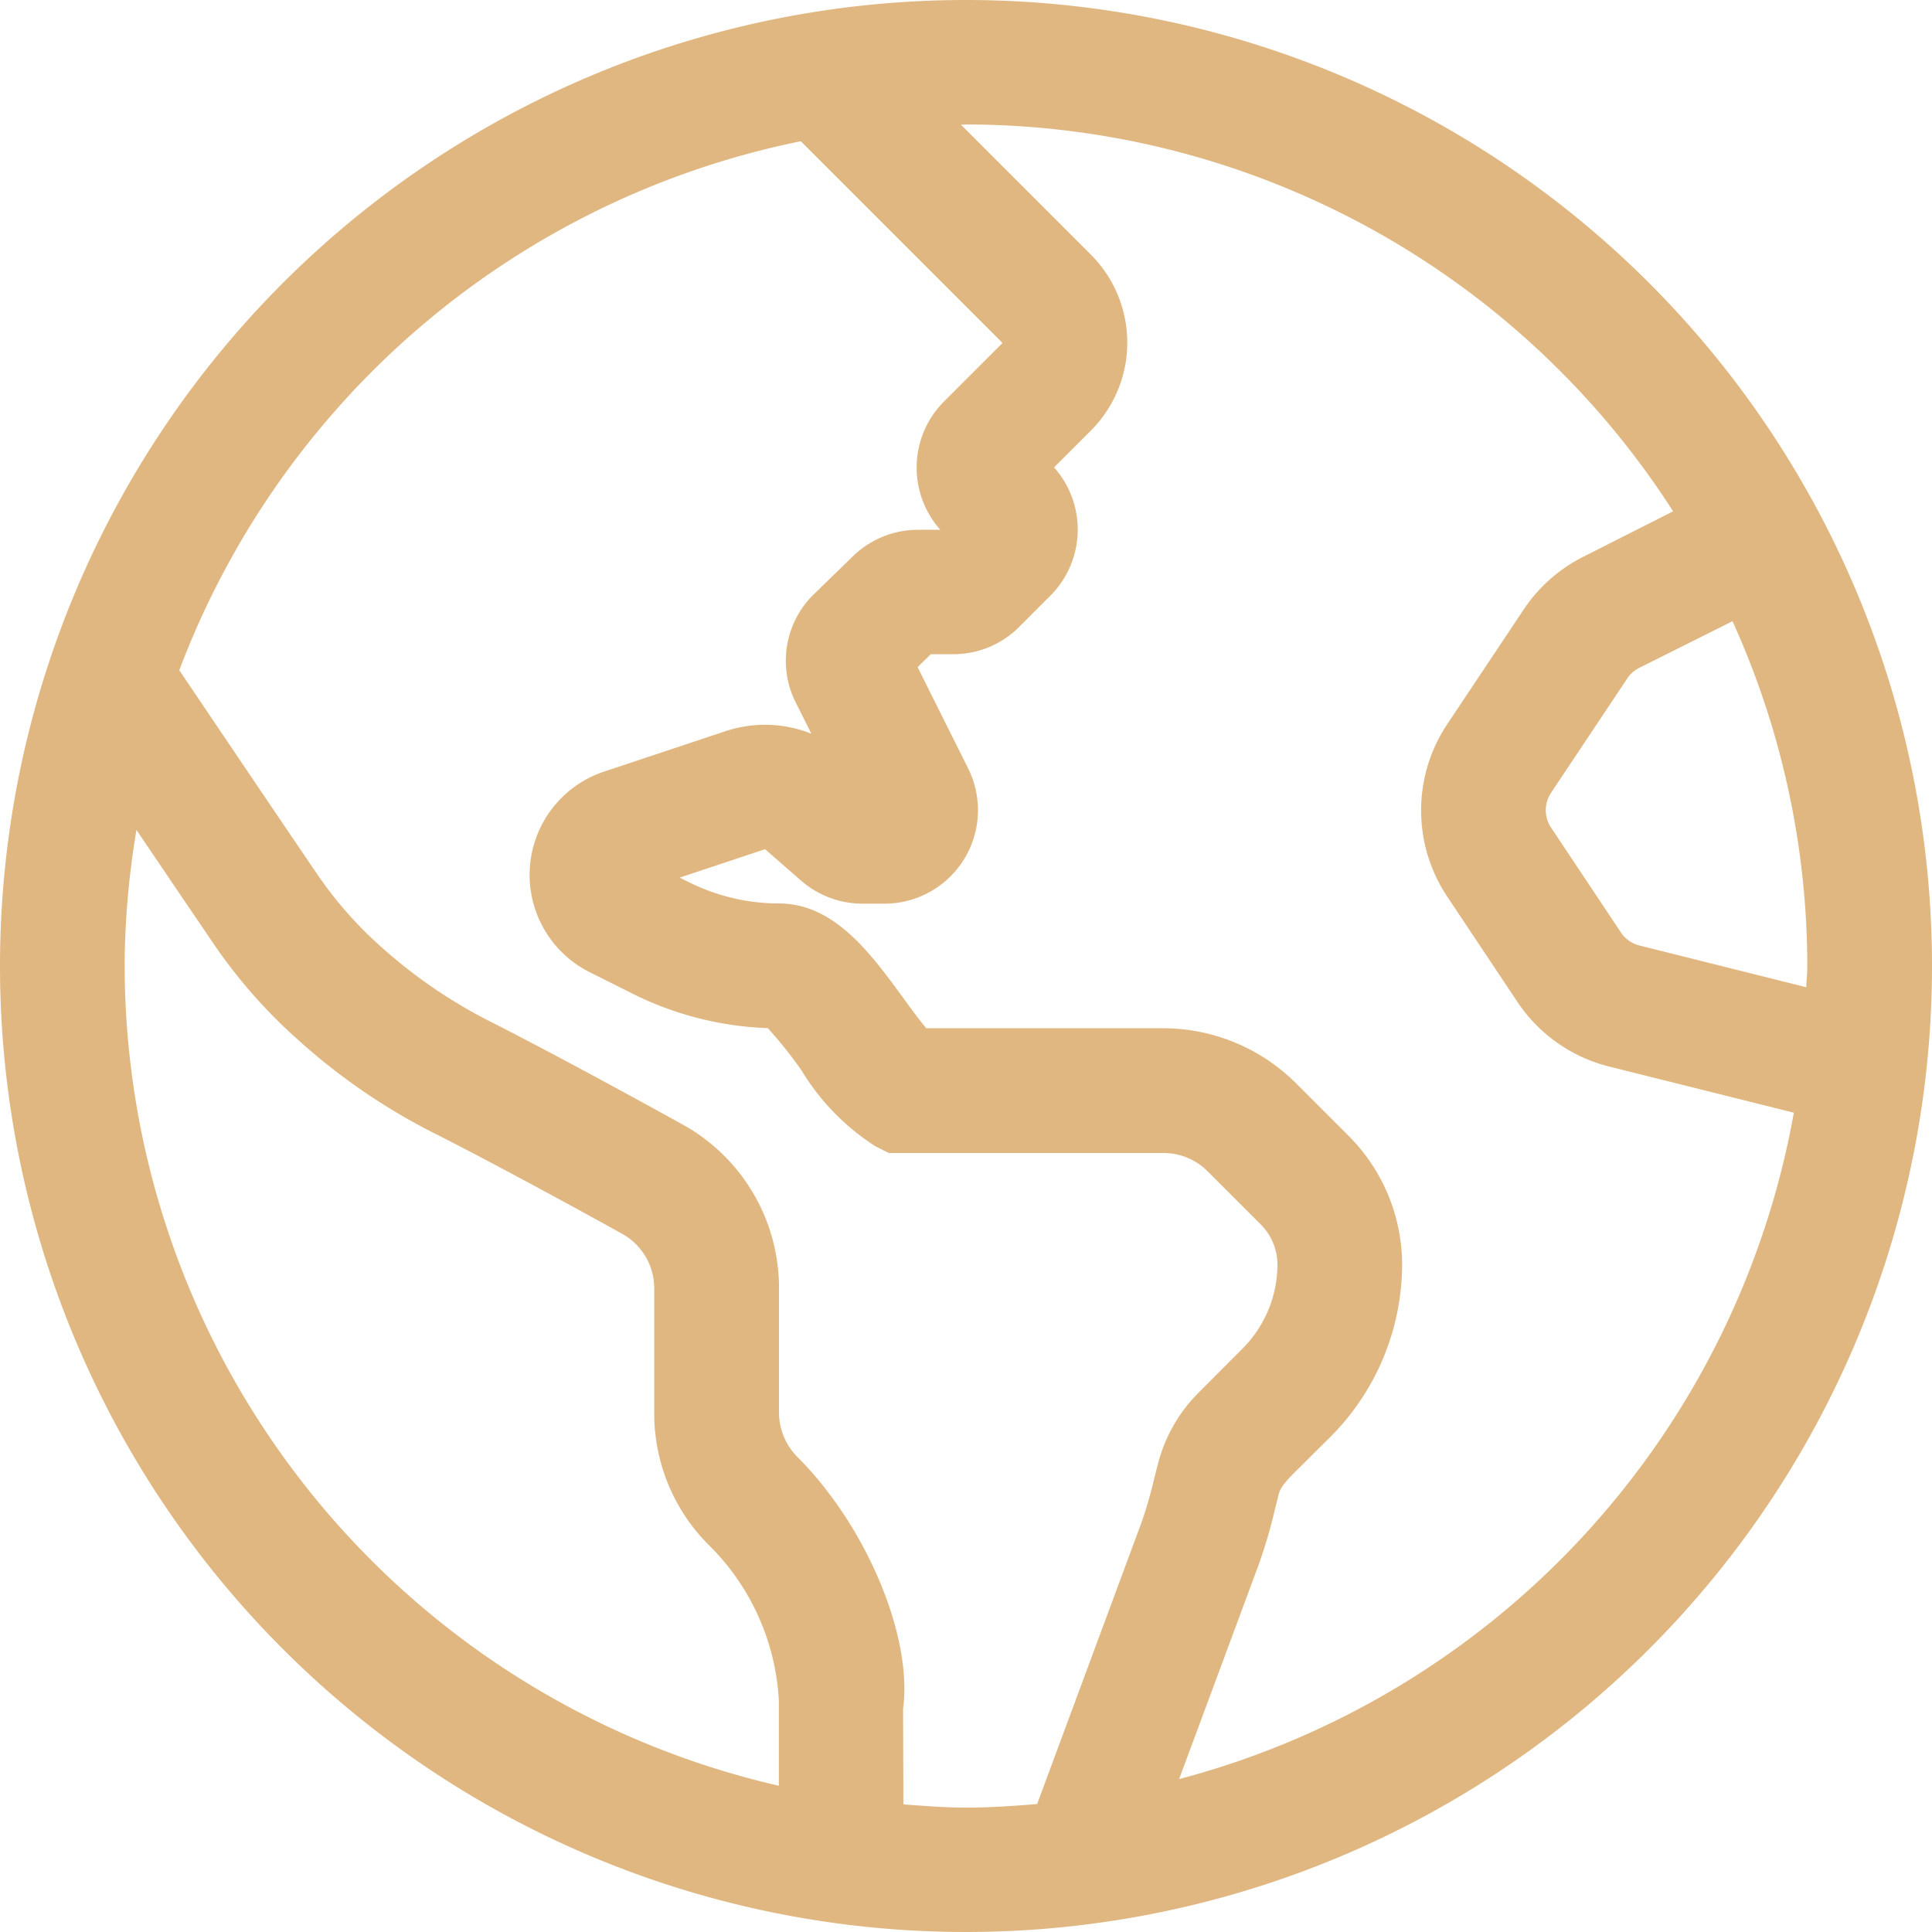 <svg xmlns="http://www.w3.org/2000/svg" width="48.942" height="48.942" viewBox="0 0 48.942 48.942">
  <path id="globe-americas" d="M24.471,8A24.471,24.471,0,1,0,48.942,32.471,24.471,24.471,0,0,0,24.471,8ZM45.757,33.009l-4.225-1.057a.788.788,0,0,1-.469-.329L39.29,28.962a.794.794,0,0,1,0-.876l1.933-2.9a.771.771,0,0,1,.3-.266l2.365-1.183a21.14,21.14,0,0,1,1.895,8.735C45.785,32.653,45.762,32.828,45.757,33.009Zm-42.6-.538a21.226,21.226,0,0,1,.3-3.447c.707,1.046,1.433,2.118,1.965,2.9a13.11,13.11,0,0,0,2.11,2.4,15.684,15.684,0,0,0,3.469,2.384c1.363.688,3.361,1.771,4.764,2.549a1.58,1.58,0,0,1,.808,1.378v3.16a4.709,4.709,0,0,0,1.387,3.349,5.976,5.976,0,0,1,1.77,3.941v2.152A21.337,21.337,0,0,1,3.158,32.471ZM22.885,53.7l-.008-2.412c.247-1.833-.931-4.636-2.68-6.383a1.6,1.6,0,0,1-.463-1.116v-3.16a4.729,4.729,0,0,0-2.439-4.141c-1.431-.792-3.472-1.9-4.869-2.606A12.8,12.8,0,0,1,9.57,31.909a9.9,9.9,0,0,1-1.535-1.765c-.953-1.4-2.52-3.722-3.493-5.166a21.368,21.368,0,0,1,15.744-13.4l5.11,5.11-1.483,1.483a2.371,2.371,0,0,0-.093,3.25l-.564,0a2.36,2.36,0,0,0-1.65.671l-.978.951A2.352,2.352,0,0,0,20.16,25.8l.395.787a3.159,3.159,0,0,0-2.174-.065L15.3,27.547a2.758,2.758,0,0,0-.36,5.082l1.094.548a8.319,8.319,0,0,0,3.416.868,10.709,10.709,0,0,1,.857,1.075,5.908,5.908,0,0,0,1.875,1.921l.334.167h6.959a1.581,1.581,0,0,1,1.116.463l1.351,1.351a1.447,1.447,0,0,1,.419,1.013,3.028,3.028,0,0,1-.894,2.137L30.352,43.29a3.94,3.94,0,0,0-1.011,1.764l-.111.435a10.448,10.448,0,0,1-.315,1.085L26.273,53.7c-.6.05-1.193.091-1.8.091-.537,0-1.062-.043-1.588-.082Zm6.988-.64,2-5.389a12.866,12.866,0,0,0,.419-1.417l.1-.4c.034-.129.1-.252.4-.551l.907-.9a6.2,6.2,0,0,0,1.82-4.372,4.624,4.624,0,0,0-1.344-3.245l-1.351-1.351a4.769,4.769,0,0,0-3.349-1.387H23.466c-.188-.22-.428-.552-.608-.8-.81-1.106-1.73-2.361-3.123-2.361a5.133,5.133,0,0,1-2.285-.54l-.231-.115,2.162-.72.916.8a2.373,2.373,0,0,0,1.551.58h.558a2.369,2.369,0,0,0,2.119-3.427L23.245,24.9l.334-.327h.567a2.353,2.353,0,0,0,1.674-.694l.789-.789a2.371,2.371,0,0,0,.093-3.25l.929-.929a3.154,3.154,0,0,0,0-4.464l-3.287-3.287c.043,0,.086-.007.129-.007a21.3,21.3,0,0,1,17.911,9.8L40.117,22.1a3.944,3.944,0,0,0-1.518,1.34l-1.933,2.9a3.932,3.932,0,0,0,0,4.379l1.773,2.661a3.945,3.945,0,0,0,2.328,1.639l4.675,1.168a21.354,21.354,0,0,1-15.57,16.881Z" transform="translate(0 -8)" fill="#e0b780"/>
</svg>
